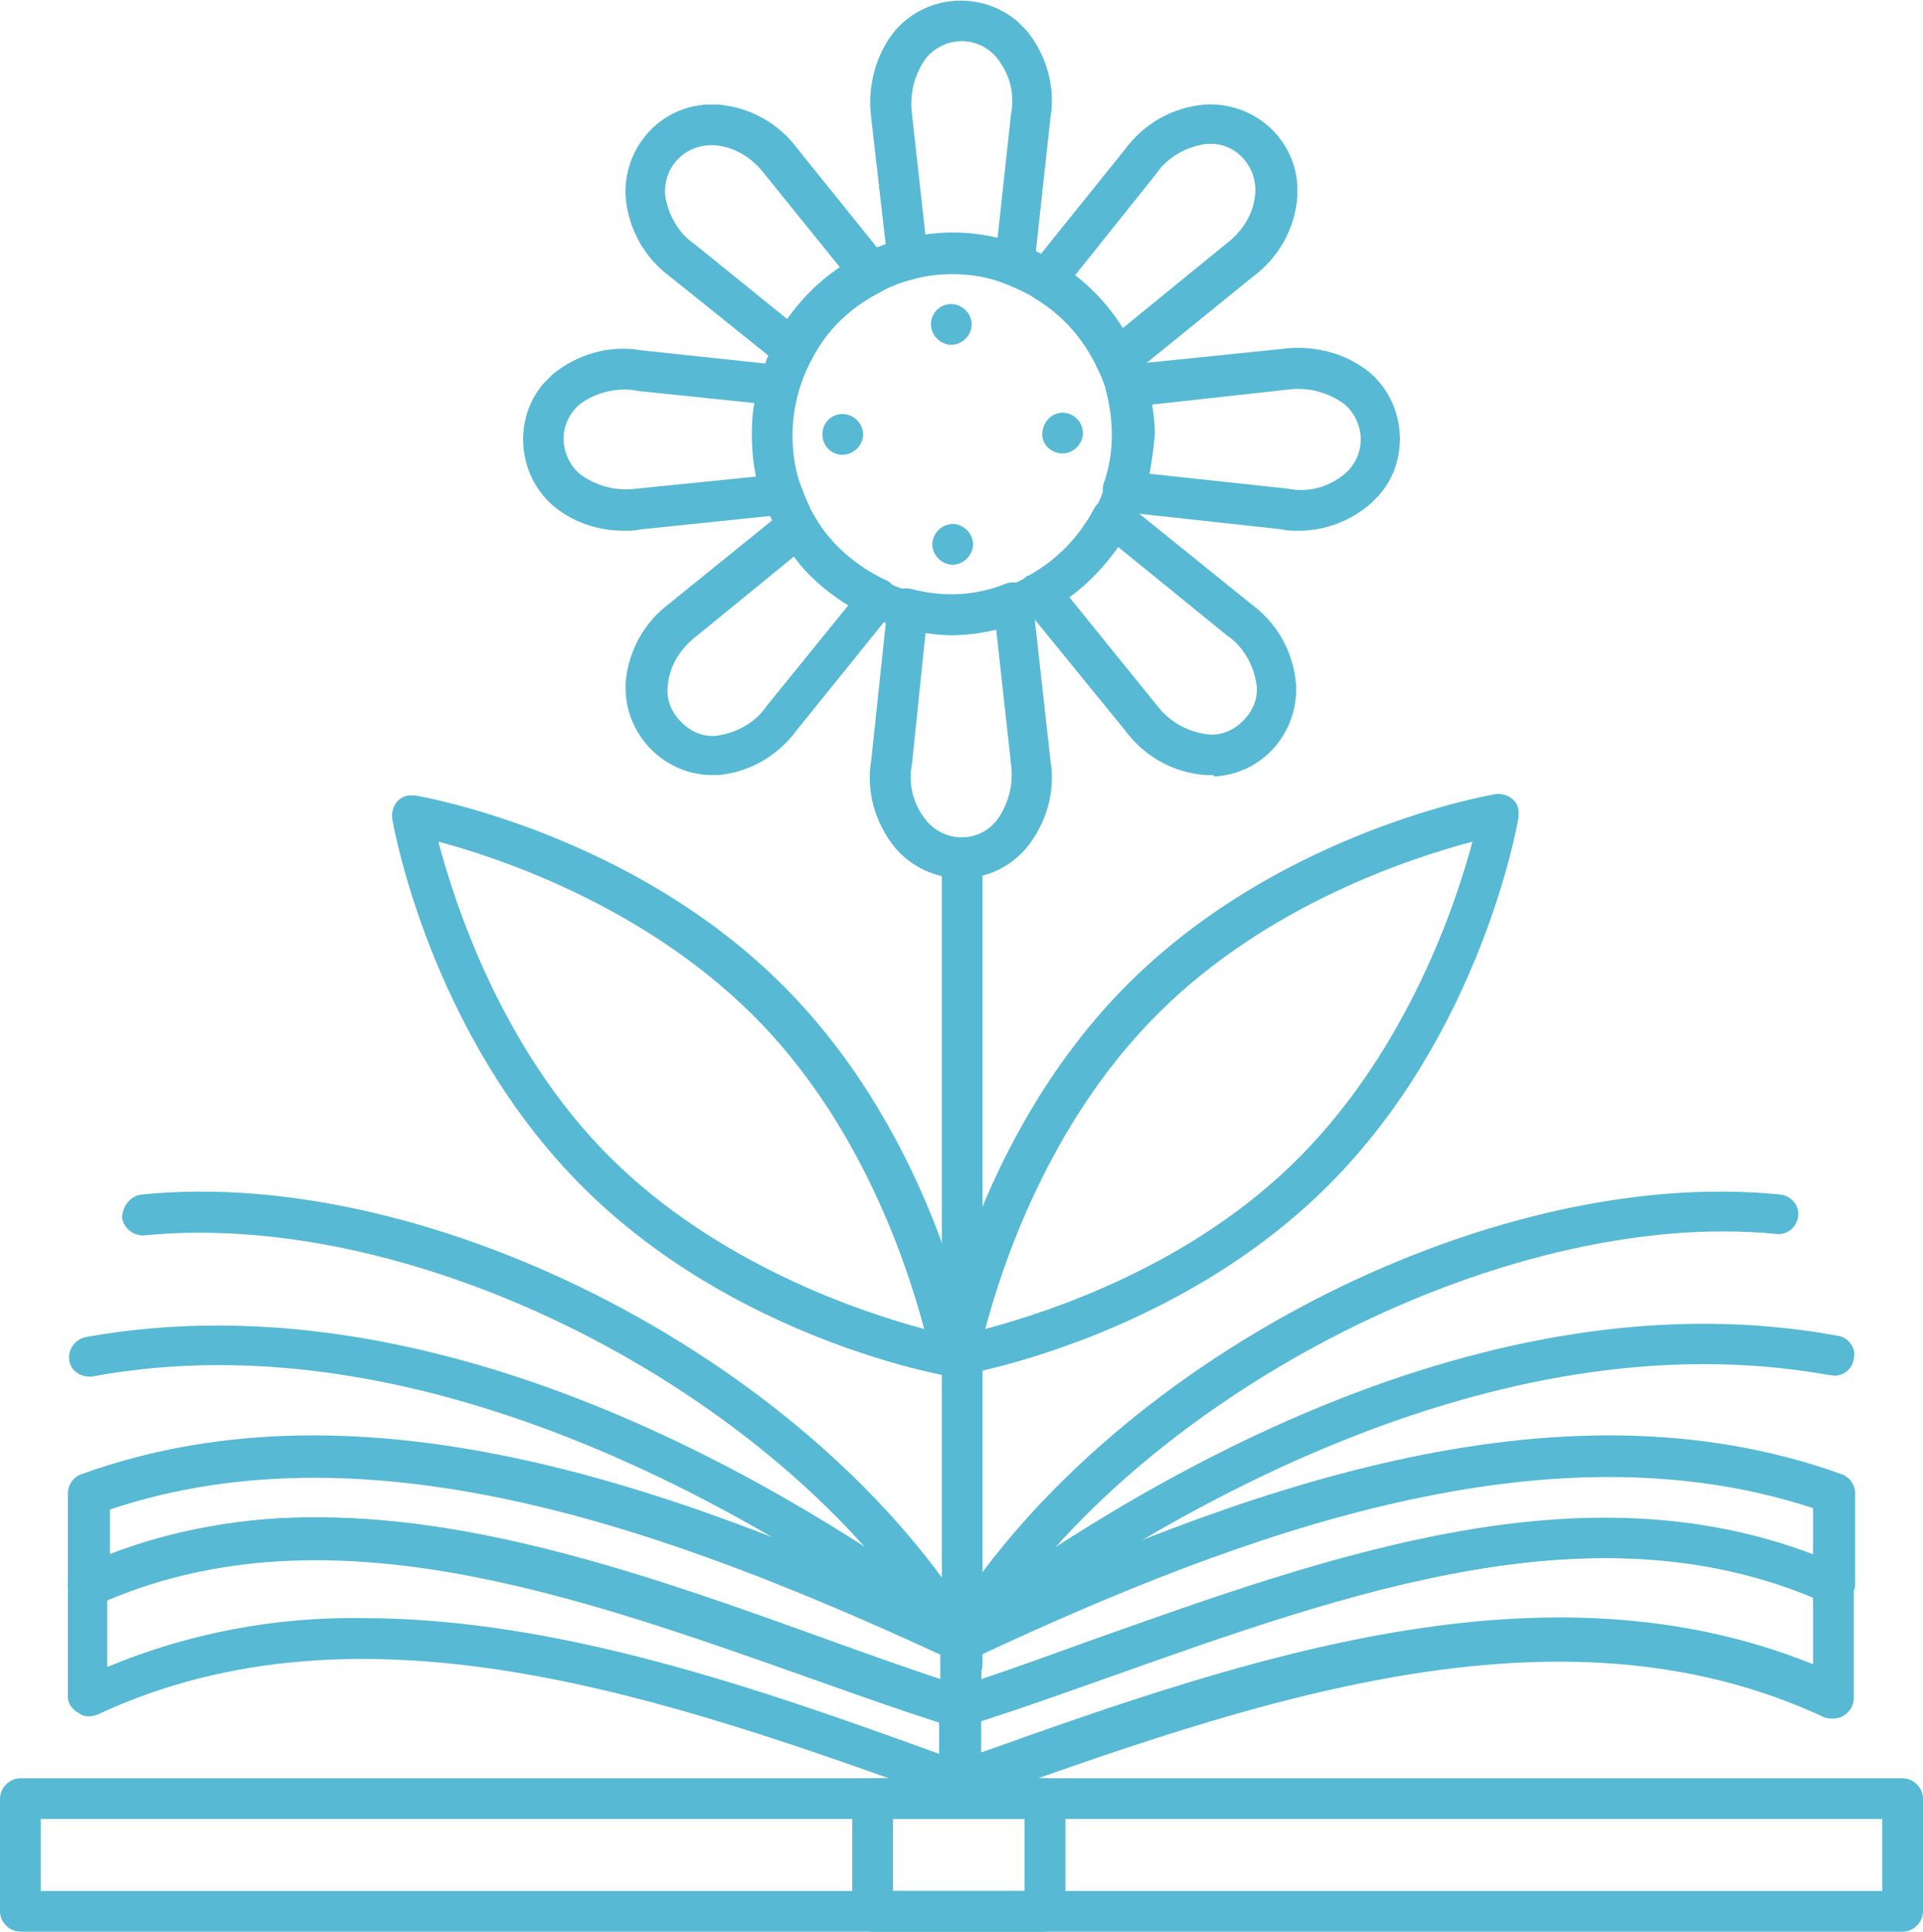 <?xml version="1.0" encoding="UTF-8"?> <svg xmlns="http://www.w3.org/2000/svg" xmlns:xlink="http://www.w3.org/1999/xlink" version="1.1" id="Слой_1" x="0px" y="0px" viewBox="0 0 141.7 142.3" style="enable-background:new 0 0 141.7 142.3;" xml:space="preserve"> <style type="text/css"> .st0{fill:#57B9D3;} </style> <path class="st0" d="M140.2,142.3H1.5c-0.8,0-1.5-0.7-1.5-1.5v-8.3c0-0.8,0.7-1.5,1.5-1.5l0,0h138.7c0.8,0,1.5,0.7,1.5,1.5l0,0v8.3 C141.7,141.6,141,142.3,140.2,142.3z M3,139.3h135.7V134H3V139.3z"></path> <path class="st0" d="M70.8,132.8c-0.2,0-0.3,0-0.5-0.1l-0.6-0.2c-20.1-7.2-42.8-15.4-62.5-6.2c-0.5,0.2-1,0.2-1.4-0.1 C5.3,125.9,5,125.5,5,125v-8.2c0-0.6,0.3-1.1,0.9-1.4c17.6-8,36.7-1.2,55.1,5.4c3.5,1.3,6.9,2.5,10.2,3.5c0.6,0.2,1,0.8,1,1.4v5.5 c0,0.5-0.2,0.9-0.6,1.2C71.3,132.7,71.1,132.8,70.8,132.8z M26.7,119.2c14.3,0,29,5.1,42.5,10v-2.3c-3.1-1-6.2-2.1-9.3-3.2 c-17.5-6.2-35.7-12.7-52-5.8v4.9C13.9,120.3,20.3,119.1,26.7,119.2z"></path> <path class="st0" d="M70.8,127.2c-0.2,0-0.3,0-0.5-0.1c-3.4-1.1-6.9-2.3-10.3-3.6c-17.9-6.4-36.3-12.9-52.8-5.5 c-0.8,0.3-1.6,0-2-0.7C5.1,117.2,5,117,5,116.7V110c0-0.6,0.4-1.2,1-1.4c21-7.6,44.8,1.3,65.4,10.9c0.5,0.2,0.9,0.8,0.9,1.4v4.8 C72.3,126.5,71.6,127.2,70.8,127.2L70.8,127.2z M23.4,111.8c12.4,0,25.2,4.5,37.6,9c2.8,1,5.6,2,8.3,2.9v-1.8 c-19.5-9-41.8-17.2-61.2-10.7v3.4C12.9,112.7,18.1,111.7,23.4,111.8L23.4,111.8z"></path> <path class="st0" d="M70.8,122.4c-0.5,0-1-0.3-1.3-0.7C58.2,103,31.3,89,10.7,91c-0.8,0.1-1.6-0.5-1.7-1.3c0-0.8,0.6-1.6,1.4-1.7 C32,85.8,60.2,100.5,72,120.1c0.4,0.7,0.2,1.6-0.5,2C71.3,122.3,71,122.4,70.8,122.4z"></path> <path class="st0" d="M70.6,122c-0.3,0-0.6-0.1-0.9-0.3c-12.8-9.5-38-24.9-62.9-20.3c-0.8,0.1-1.6-0.4-1.7-1.2 c-0.1-0.8,0.4-1.5,1.2-1.7c26.1-4.7,52.1,11.1,65.3,20.9c0.7,0.5,0.8,1.4,0.3,2.1C71.5,121.8,71.1,122,70.6,122L70.6,122z"></path> <path class="st0" d="M70.8,132.8c-0.3,0-0.6-0.1-0.9-0.3c-0.4-0.3-0.6-0.7-0.6-1.2v-5.5c0-0.6,0.4-1.2,1-1.4 c3.3-1.1,6.7-2.3,10.2-3.5c18.5-6.6,37.6-13.4,55.2-5.4c0.5,0.2,0.9,0.8,0.9,1.4v8.2c0,0.8-0.7,1.5-1.5,1.5c-0.2,0-0.5,0-0.7-0.1 c-19.7-9.2-42.5-1-62.7,6.2l-0.5,0.2C71.2,132.7,71,132.8,70.8,132.8z M72.3,126.8v2.3c19.6-7,41.5-14.5,61.3-6.5v-4.9 c-16.3-6.8-34.5-0.4-52.1,5.9C78.5,124.7,75.4,125.8,72.3,126.8L72.3,126.8z"></path> <path class="st0" d="M70.8,127.2c-0.8,0-1.5-0.7-1.5-1.5v-4.8c0-0.6,0.3-1.1,0.9-1.4c20.6-9.6,44.4-18.5,65.5-10.9 c0.6,0.2,1,0.8,1,1.4v6.7c0,0.8-0.7,1.5-1.5,1.5c-0.2,0-0.4,0-0.6-0.1c-16.5-7.5-35-0.9-53,5.5c-3.4,1.2-6.9,2.4-10.3,3.5 C71.1,127.2,71,127.2,70.8,127.2z M72.3,121.9v1.8c2.7-0.9,5.4-1.9,8.2-2.9c17.7-6.3,36-12.8,53.1-6.3v-3.4 C114.1,104.7,91.8,112.8,72.3,121.9L72.3,121.9z"></path> <path class="st0" d="M70.8,122.4c-0.3,0-0.5-0.1-0.8-0.2c-0.7-0.4-0.9-1.3-0.5-2.1l0,0c11.8-19.6,40-34.3,61.7-32.1 c0.8,0.1,1.4,0.8,1.3,1.6c-0.1,0.8-0.8,1.4-1.6,1.3l0,0c-20.3-2-47.8,12.3-58.8,30.7C71.9,122.1,71.4,122.4,70.8,122.4z"></path> <path class="st0" d="M71,122c-0.8,0-1.5-0.7-1.5-1.5c0-0.5,0.2-0.9,0.6-1.2c13.2-9.8,39.2-25.7,65.3-20.9c0.8,0.1,1.4,0.9,1.2,1.7 c-0.1,0.8-0.9,1.4-1.7,1.2h-0.1c-25-4.5-50.2,10.8-63,20.4C71.6,121.9,71.3,122,71,122z"></path> <path class="st0" d="M70.9,61.7L70.9,61.7c0.8,0,1.5,0.7,1.5,1.5v59.4c0,0.8-0.7,1.5-1.5,1.5l0,0c-0.8,0-1.5-0.7-1.5-1.5V63.2 C69.4,62.4,70,61.7,70.9,61.7z"></path> <path class="st0" d="M70.2,101.4H70c-0.6-0.1-15.9-2.8-27.1-14S29,60.9,28.9,60.3c-0.1-0.8,0.4-1.6,1.2-1.7c0.2,0,0.3,0,0.5,0 c0.6,0.1,15.9,2.8,27.1,14l0,0c11.2,11.2,13.9,26.5,14,27.1c0.1,0.8-0.4,1.6-1.2,1.7C70.3,101.4,70.2,101.4,70.2,101.4L70.2,101.4z M32.3,62c1.2,4.5,4.6,15.2,12.6,23.2s18.7,11.5,23.2,12.7c-1.2-4.5-4.6-15.2-12.7-23.2S36.8,63.2,32.3,62z"></path> <path class="st0" d="M70.6,101.4c-0.8,0-1.5-0.7-1.5-1.5c0-0.1,0-0.2,0-0.3c0.1-0.6,2.8-15.9,14-27.1l0,0 c11.2-11.2,26.5-13.9,27.1-14c0.8-0.1,1.6,0.4,1.7,1.2c0,0.2,0,0.3,0,0.5c-0.1,0.6-2.8,15.9-14,27.1s-26.5,13.9-27.1,14L70.6,101.4z M85.3,74.7c-8.1,8.1-11.5,18.7-12.7,23.2c4.5-1.2,15.2-4.6,23.2-12.7s11.5-18.7,12.7-23.2C104,63.2,93.4,66.6,85.3,74.7z"></path> <path class="st0" d="M74.8,21c-0.2,0-0.4,0-0.5-0.1c-2.3-0.9-4.7-1-7.1-0.4c-0.4,0.1-0.9,0-1.2-0.2c-0.4-0.2-0.6-0.6-0.6-1.1 L64.2,8.7C63.9,6.4,64.5,4,66,2.2c2.3-2.6,6.3-2.9,9-0.6c0.2,0.2,0.4,0.4,0.6,0.6c1.5,1.8,2.2,4.2,1.8,6.5l-1.2,11 c0,0.5-0.3,0.9-0.7,1.1C75.3,21,75.1,21,74.8,21z M70.2,17.2c1.1,0,2.2,0.1,3.3,0.4l1-9.2c0.3-1.5-0.1-3-1.1-4.2 c-1.2-1.4-3.3-1.6-4.8-0.3c-0.1,0.1-0.2,0.2-0.3,0.3c-0.9,1.2-1.3,2.7-1.1,4.2l1,9C68.9,17.3,69.5,17.2,70.2,17.2z"></path> <path class="st0" d="M70.8,64.7c-1.8,0-3.6-0.8-4.8-2.2c-1.5-1.8-2.2-4.2-1.8-6.5l1.2-11.3c0-0.4,0.3-0.8,0.6-1.1 c0.4-0.3,0.8-0.3,1.2-0.2c2.3,0.6,4.7,0.5,6.9-0.4c0.8-0.3,1.6,0.1,1.9,0.9c0,0.1,0.1,0.2,0.1,0.4L77.4,56c0.4,2.3-0.3,4.7-1.8,6.5 C74.4,63.9,72.7,64.7,70.8,64.7z M68.2,46.6l-1,9.7c-0.3,1.5,0.1,3,1.1,4.2c1.2,1.4,3.3,1.6,4.7,0.4c0.1-0.1,0.2-0.2,0.4-0.4 c0.9-1.2,1.3-2.7,1.1-4.2l-1.1-10C71.7,46.8,70,46.9,68.2,46.6L68.2,46.6z"></path> <path class="st0" d="M58.4,27.2c-0.3,0-0.7-0.1-0.9-0.3l-8.1-6.5c-1.9-1.4-3.1-3.5-3.3-5.9c-0.2-3.5,2.4-6.6,6-6.8 c0.3,0,0.6,0,0.8,0c2.4,0.2,4.5,1.4,5.9,3.3l6.6,8.2c0.5,0.7,0.4,1.6-0.2,2.1c-0.1,0.1-0.2,0.1-0.3,0.2c-2.2,1.1-4,2.8-5.1,5 c-0.2,0.4-0.6,0.7-1,0.8C58.7,27.2,58.5,27.2,58.4,27.2z M52.4,10.7c-1.9,0-3.4,1.5-3.4,3.4c0,0.1,0,0.1,0,0.2 c0.2,1.5,1,2.9,2.2,3.7l6.8,5.5c1.1-1.5,2.4-2.8,3.9-3.8l-5.5-6.8c-0.9-1.2-2.2-2.1-3.8-2.2L52.4,10.7z"></path> <path class="st0" d="M89.2,57.1h-0.4c-2.4-0.2-4.5-1.4-5.9-3.3l-7.5-9.2C74.9,44,75,43,75.6,42.5c0.1-0.1,0.1-0.1,0.2-0.1 c2-1.1,3.7-2.8,4.8-4.9c0.2-0.4,0.6-0.7,1-0.8s0.9,0,1.3,0.3l9.3,7.5c1.9,1.4,3.1,3.5,3.3,5.9c0.2,3.5-2.4,6.6-6,6.8 C89.5,57.1,89.3,57.1,89.2,57.1L89.2,57.1z M78.8,44l6.4,7.9c0.9,1.2,2.2,2,3.8,2.2c1,0.1,1.9-0.3,2.6-1s1.1-1.6,1-2.6 c-0.2-1.5-1-2.9-2.2-3.7l-8-6.5C81.4,41.7,80.2,43,78.8,44L78.8,44z"></path> <path class="st0" d="M46,39.1c-1.9,0-3.8-0.6-5.3-1.9c-2.6-2.3-2.9-6.4-0.6-9c0.2-0.2,0.4-0.4,0.6-0.6c1.8-1.5,4.2-2.2,6.5-1.8 l10.3,1.1c0.8,0.1,1.4,0.8,1.3,1.7c0,0.1,0,0.2,0,0.2c-0.3,1-0.5,2.1-0.5,3.2c0,1.3,0.2,2.7,0.7,3.9c0.2,0.4,0.1,0.9-0.1,1.3 c-0.2,0.4-0.7,0.6-1.1,0.7L47.2,39C46.8,39.1,46.4,39.1,46,39.1z M46,28.7c-1.2,0-2.4,0.4-3.3,1.1c-1.4,1.2-1.6,3.3-0.3,4.8 c0.1,0.1,0.2,0.2,0.3,0.3c1.2,0.9,2.7,1.3,4.2,1.1l8.9-0.9c-0.2-1-0.3-2.1-0.3-3.1c0-0.8,0.1-1.5,0.2-2.3L47,28.8 C46.6,28.7,46.3,28.7,46,28.7L46,28.7z"></path> <path class="st0" d="M95.7,39.1c-0.4,0-0.8,0-1.2-0.1l-11.9-1.3c-0.5,0-0.9-0.3-1.1-0.7s-0.3-0.9-0.2-1.3c0.8-2.2,0.8-4.6,0.2-6.9 c-0.1-0.4,0-0.9,0.2-1.2c0.2-0.4,0.6-0.6,1.1-0.7l11.7-1.2c2.3-0.3,4.7,0.3,6.5,1.8c2.6,2.3,2.9,6.4,0.6,9c-0.2,0.2-0.4,0.4-0.6,0.6 C99.5,38.4,97.6,39.1,95.7,39.1z M84.7,34.9L94.9,36c1.5,0.3,3-0.1,4.2-1.1c1.4-1.2,1.6-3.3,0.3-4.8c-0.1-0.1-0.2-0.2-0.3-0.3 c-1.2-0.9-2.7-1.3-4.2-1.1l0,0l-10,1.1c0.1,0.7,0.2,1.4,0.2,2.2C85,33,84.9,33.9,84.7,34.9L84.7,34.9z"></path> <path class="st0" d="M52.5,57.1c-3.5,0-6.4-2.9-6.4-6.4c0-0.1,0-0.3,0-0.4c0.2-2.4,1.4-4.5,3.3-5.9l8.4-6.8c0.3-0.3,0.8-0.4,1.2-0.3 c0.4,0.1,0.8,0.3,1,0.7c1.2,2.1,3.1,3.7,5.2,4.7c0.8,0.3,1.1,1.2,0.8,2c-0.1,0.1-0.1,0.2-0.2,0.3l-7.1,8.8c-1.4,1.9-3.5,3.1-5.8,3.3 L52.5,57.1z M58.5,41l-7.1,5.8c-1.2,0.9-2.1,2.2-2.2,3.8c-0.1,1,0.3,1.9,1,2.6c0.7,0.7,1.6,1.1,2.6,1c1.5-0.2,2.9-1,3.7-2.2l6-7.4 C60.9,43.6,59.5,42.4,58.5,41L58.5,41z"></path> <path class="st0" d="M82.2,28c-0.1,0-0.2,0-0.3,0c-0.4-0.1-0.8-0.4-1-0.8c-1-2.2-2.6-4-4.6-5.2c-0.7-0.4-0.9-1.4-0.5-2.1 c0-0.1,0.1-0.1,0.1-0.2l7-8.7c1.4-1.9,3.5-3.1,5.9-3.3c3.5-0.2,6.6,2.4,6.8,6c0,0.3,0,0.6,0,0.8c-0.2,2.4-1.4,4.5-3.3,5.9l-9,7.3 C82.9,27.9,82.6,28,82.2,28z M79.2,20.3c1.4,1.1,2.6,2.4,3.5,3.9l7.6-6.2c1.2-0.9,2.1-2.2,2.2-3.8c0.1-1.9-1.3-3.5-3.1-3.6 c-0.2,0-0.3,0-0.5,0c-1.5,0.2-2.9,1-3.7,2.2L79.2,20.3z"></path> <path class="st0" d="M70.2,46.8c-1.2,0-2.4-0.2-3.6-0.5c-0.8-0.2-1.7-0.5-2.5-0.9c-2.7-1.2-5-3.3-6.6-5.9c-0.5-0.9-0.9-1.8-1.3-2.7 c-0.6-1.6-0.8-3.2-0.8-4.9c0-1.4,0.2-2.7,0.6-4c0.3-1,0.7-2,1.2-3c1.4-2.7,3.7-4.9,6.4-6.2c0.9-0.5,1.9-0.8,2.9-1.1 c3.9-1,7.9-0.4,11.3,1.7c2.5,1.5,4.6,3.8,5.8,6.5c0.3,0.7,0.6,1.5,0.8,2.3l0,0c0.8,2.8,0.7,5.8-0.3,8.6c-0.2,0.7-0.5,1.4-0.9,2 C80.7,43.6,75.7,46.7,70.2,46.8L70.2,46.8z M70.2,20.2c-1,0-2,0.1-3,0.4c-0.8,0.2-1.6,0.5-2.3,0.9c-2.2,1.1-4,2.8-5.1,5 c-0.9,1.7-1.4,3.6-1.4,5.6c0,1.3,0.2,2.7,0.7,3.9c0.3,0.8,0.6,1.5,1,2.2c1.2,2.1,3.1,3.7,5.2,4.7c2.8,1.3,6,1.4,8.9,0.3 c0.6-0.2,1.1-0.5,1.7-0.8c2-1.1,3.7-2.8,4.8-4.9c0.3-0.5,0.5-1.1,0.7-1.6c0.8-2.2,0.8-4.6,0.2-6.9c-0.2-0.6-0.4-1.2-0.7-1.8 c-1-2.2-2.6-4-4.6-5.2c-0.6-0.4-1.3-0.7-2-1C72.9,20.4,71.5,20.2,70.2,20.2L70.2,20.2z"></path> <path class="st0" d="M68.7,40.1c0-0.8,0.7-1.5,1.5-1.5l0,0c0.8,0,1.5,0.7,1.5,1.5l0,0c0,0.8-0.7,1.5-1.5,1.5l0,0 C69.4,41.6,68.7,40.9,68.7,40.1z M60.6,32c0-0.8,0.6-1.5,1.5-1.5l0,0l0,0c0.8,0,1.5,0.7,1.5,1.5l0,0l0,0c0,0.8-0.7,1.5-1.5,1.5l0,0 C61.2,33.5,60.6,32.8,60.6,32L60.6,32z M76.8,32L76.8,32L76.8,32c0-0.9,0.7-1.6,1.5-1.6l0,0l0,0c0.8,0,1.5,0.7,1.5,1.5l0,0l0,0l0,0 l0,0l0,0l0,0c0,0.8-0.7,1.5-1.5,1.5l0,0l0,0C77.5,33.4,76.8,32.8,76.8,32L76.8,32z M68.6,23.9c0-0.8,0.6-1.5,1.5-1.5l0,0l0,0 c0.8,0,1.5,0.7,1.5,1.5l0,0l0,0c0,0.8-0.7,1.5-1.5,1.5l0,0C69.3,25.4,68.6,24.7,68.6,23.9L68.6,23.9L68.6,23.9z"></path> <path class="st0" d="M77,142.3H64.3c-0.8,0-1.5-0.7-1.5-1.5v-8.3c0-0.8,0.7-1.5,1.5-1.5l0,0H77c0.8,0,1.5,0.7,1.5,1.5l0,0v8.3 C78.5,141.6,77.8,142.3,77,142.3z M65.8,139.3h9.7V134h-9.7V139.3z"></path> </svg> 